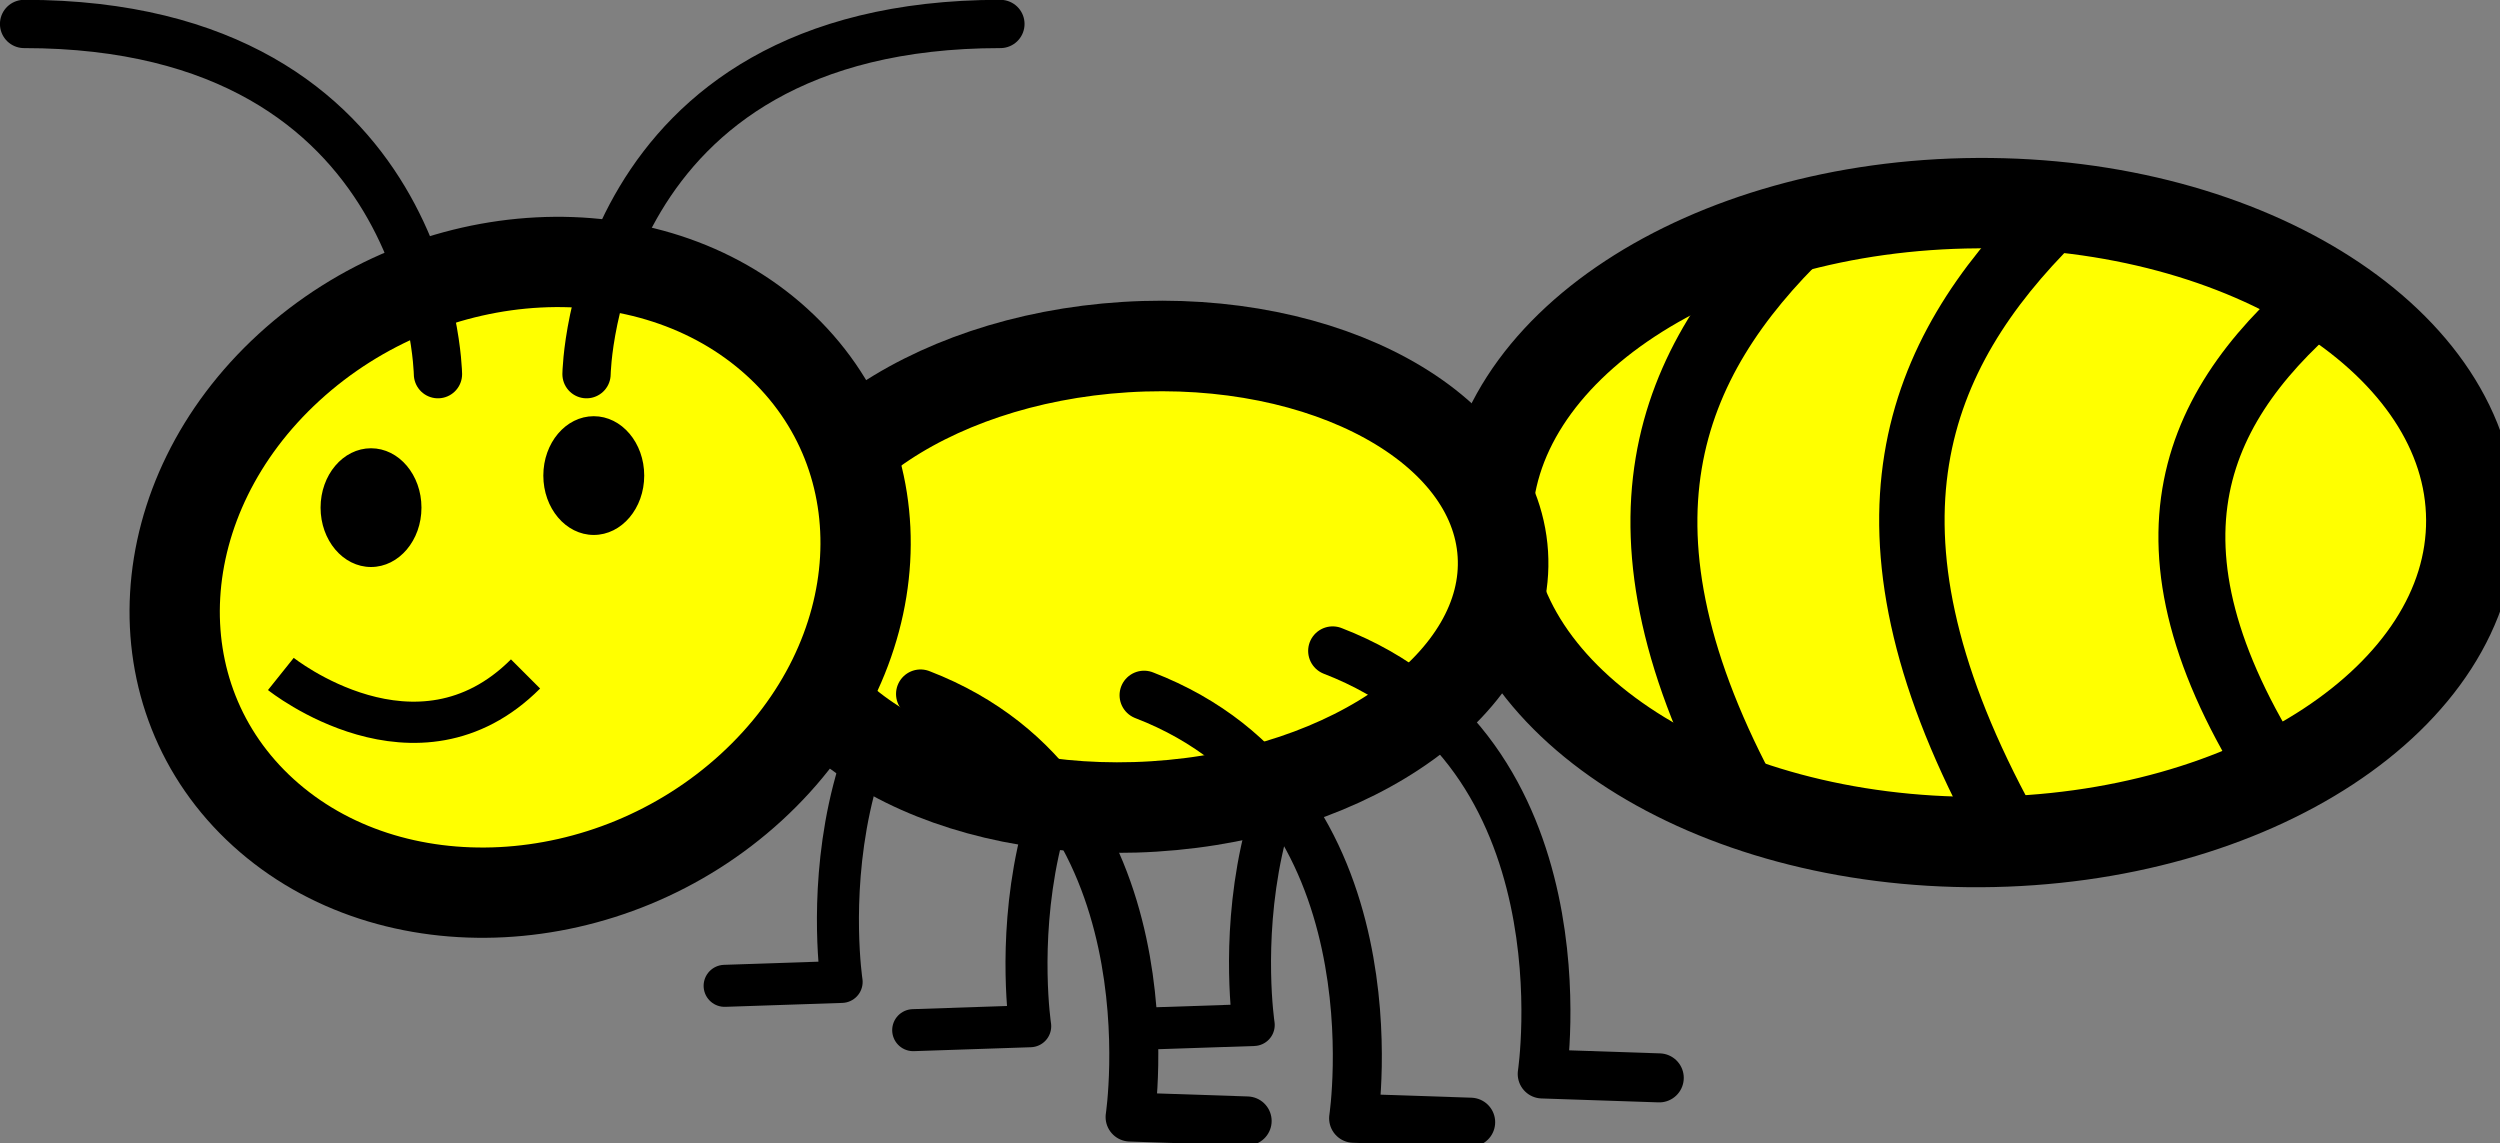 <?xml version="1.0"?><svg width="766.279" height="350.405" xmlns="http://www.w3.org/2000/svg">
 <rect width="100%" height="100%" fill="#808080" stroke="none"/>
 <g>
  <title>Layer 1</title>
  <path id="svg_1" fill="#bfbfbf" stroke="#b2b2b2" stroke-width="27.755" stroke-miterlimit="4" d="m747.039,150.231c3.024,41.076 -56.453,77.673 -132.844,81.74c-76.391,4.067 -140.77,-25.934 -143.794,-67.011c-3.024,-41.076 56.453,-77.672 132.844,-81.74c76.391,-4.067 140.77,25.934 143.794,67.011z"/>
  <g id="g9487" transform="matrix(-0.857,0,0,0.857,214.89,749.997) ">
   <path fill="none" stroke="#000000" stroke-width="15.026" stroke-linecap="round" stroke-linejoin="round" stroke-miterlimit="4" id="path9208-6" d="m-272.598,-659.845c92.482,35.668 74.944,151.298 74.944,151.298l41.852,1.401"/>
   <path fill="none" stroke="#000000" stroke-width="15.026" stroke-linecap="round" stroke-linejoin="round" stroke-miterlimit="4" id="path9208-2-2" d="m-192.659,-659.401c92.482,35.668 74.944,151.298 74.944,151.298l41.852,1.401"/>
   <path fill="none" stroke="#000000" stroke-width="15.026" stroke-linecap="round" stroke-linejoin="round" stroke-miterlimit="4" id="path9208-2-7-4" d="m-125.214,-675.251c92.482,35.668 74.944,151.298 74.944,151.298l41.852,1.401"/>
  </g>
  <path fill="#ffff00" stroke="#000000" stroke-width="27.711" stroke-miterlimit="4" id="path8672-1-3" d="m757.485,159.316c0.275,54.075 -67.036,98.298 -150.343,98.774c-83.307,0.476 -151.064,-42.974 -151.339,-97.049c-0.275,-54.075 67.036,-98.298 150.343,-98.774c83.307,-0.476 151.064,42.974 151.339,97.049z"/>
  <path fill="#ffff00" stroke="#000000" stroke-width="27.755" stroke-miterlimit="4" id="path8672-1" d="m460.639,169.82c2.434,38.878 -45.442,73.516 -106.933,77.366c-61.492,3.85 -113.313,-24.546 -115.747,-63.425c-2.434,-38.878 45.442,-73.516 106.933,-77.366c61.492,-3.85 113.313,24.546 115.747,63.425z"/>
  <path fill="none" stroke="#000000" stroke-width="15.026" stroke-linecap="round" stroke-linejoin="round" stroke-miterlimit="4" d="m282.157,212.709c79.265,30.57 64.233,129.675 64.233,129.675l35.87,1.201" id="path9208"/>
  <path fill="none" stroke="#000000" stroke-width="15.026" stroke-linecap="round" stroke-linejoin="round" stroke-miterlimit="4" d="m350.671,213.09c79.265,30.57 64.233,129.675 64.233,129.675l35.87,1.201" id="path9208-2"/>
  <path fill="none" stroke="#000000" stroke-width="15.026" stroke-linecap="round" stroke-linejoin="round" stroke-miterlimit="4" d="m408.477,199.506c79.265,30.57 64.233,129.675 64.233,129.675l35.87,1.201" id="path9208-2-7"/>
  <path fill="#ffff00" stroke="#000000" stroke-width="27.673" stroke-miterlimit="4" id="path8672" d="m230.265,241.321c-43.468,39.827 -110.419,43.295 -149.54,7.745c-39.121,-35.55 -35.598,-96.655 7.87,-136.482c43.468,-39.827 110.419,-43.295 149.54,-7.745c39.121,35.55 35.598,96.655 -7.87,136.482z"/>
  <path fill="#ffff00" stroke="#000000" stroke-width="12.637" stroke-miterlimit="4" d="m86.088,206.575c0,0 41.664,33.331 74.995,0" id="path9254"/>
  <path fill="#000000" stroke="#000000" stroke-miterlimit="4" d="m196.96,145.769c0,9.774 -6.699,17.698 -14.962,17.698c-8.263,0 -14.962,-7.924 -14.962,-17.698c0,-9.774 6.699,-17.698 14.962,-17.698c8.263,0 14.962,7.924 14.962,17.698z" id="path8672-2"/>
  <g id="g9504" transform="matrix(1.171,0,0,1.171,322.126,942.895) ">
   <path fill="none" stroke="#000000" stroke-width="12.637" stroke-linecap="round" stroke-miterlimit="4" id="path9300" d="m-121.561,-707.265c0,0 1.38,-91.667 108.333,-91.667"/>
   <path fill="none" stroke="#000000" stroke-width="12.637" stroke-linecap="round" stroke-linejoin="round" stroke-miterlimit="4" id="path9300-0" d="m-160.45,-707.265c0,0 -1.38,-91.667 -108.333,-91.667"/>
  </g>
  <path fill="none" stroke="#000000" stroke-width="20.52" stroke-miterlimit="4" d="m714.748,88.416c-41.886,34.426 -63.068,77.725 -16.665,149.989" id="path9512"/>
  <path fill="none" stroke="#000000" stroke-width="20.52" stroke-miterlimit="4" d="m552.847,70.595c-41.817,40.421 -62.964,91.259 -16.638,176.107" id="path9512-5"/>
  <path fill="#ffff00" stroke="#000000" stroke-width="20.056" stroke-linecap="round" stroke-miterlimit="4" d="m629.21,66.846c-42.164,41.869 -63.487,94.528 -16.776,182.415" id="path9512-5-8"/>
  <path fill="#000000" stroke="#000000" stroke-miterlimit="4" d="m128.683,155.595c0,9.774 -6.699,17.698 -14.962,17.698c-8.263,0 -14.962,-7.924 -14.962,-17.698c0,-9.774 6.699,-17.698 14.962,-17.698c8.263,0 14.962,7.924 14.962,17.698z" id="svg_2"/>
 </g>
</svg>